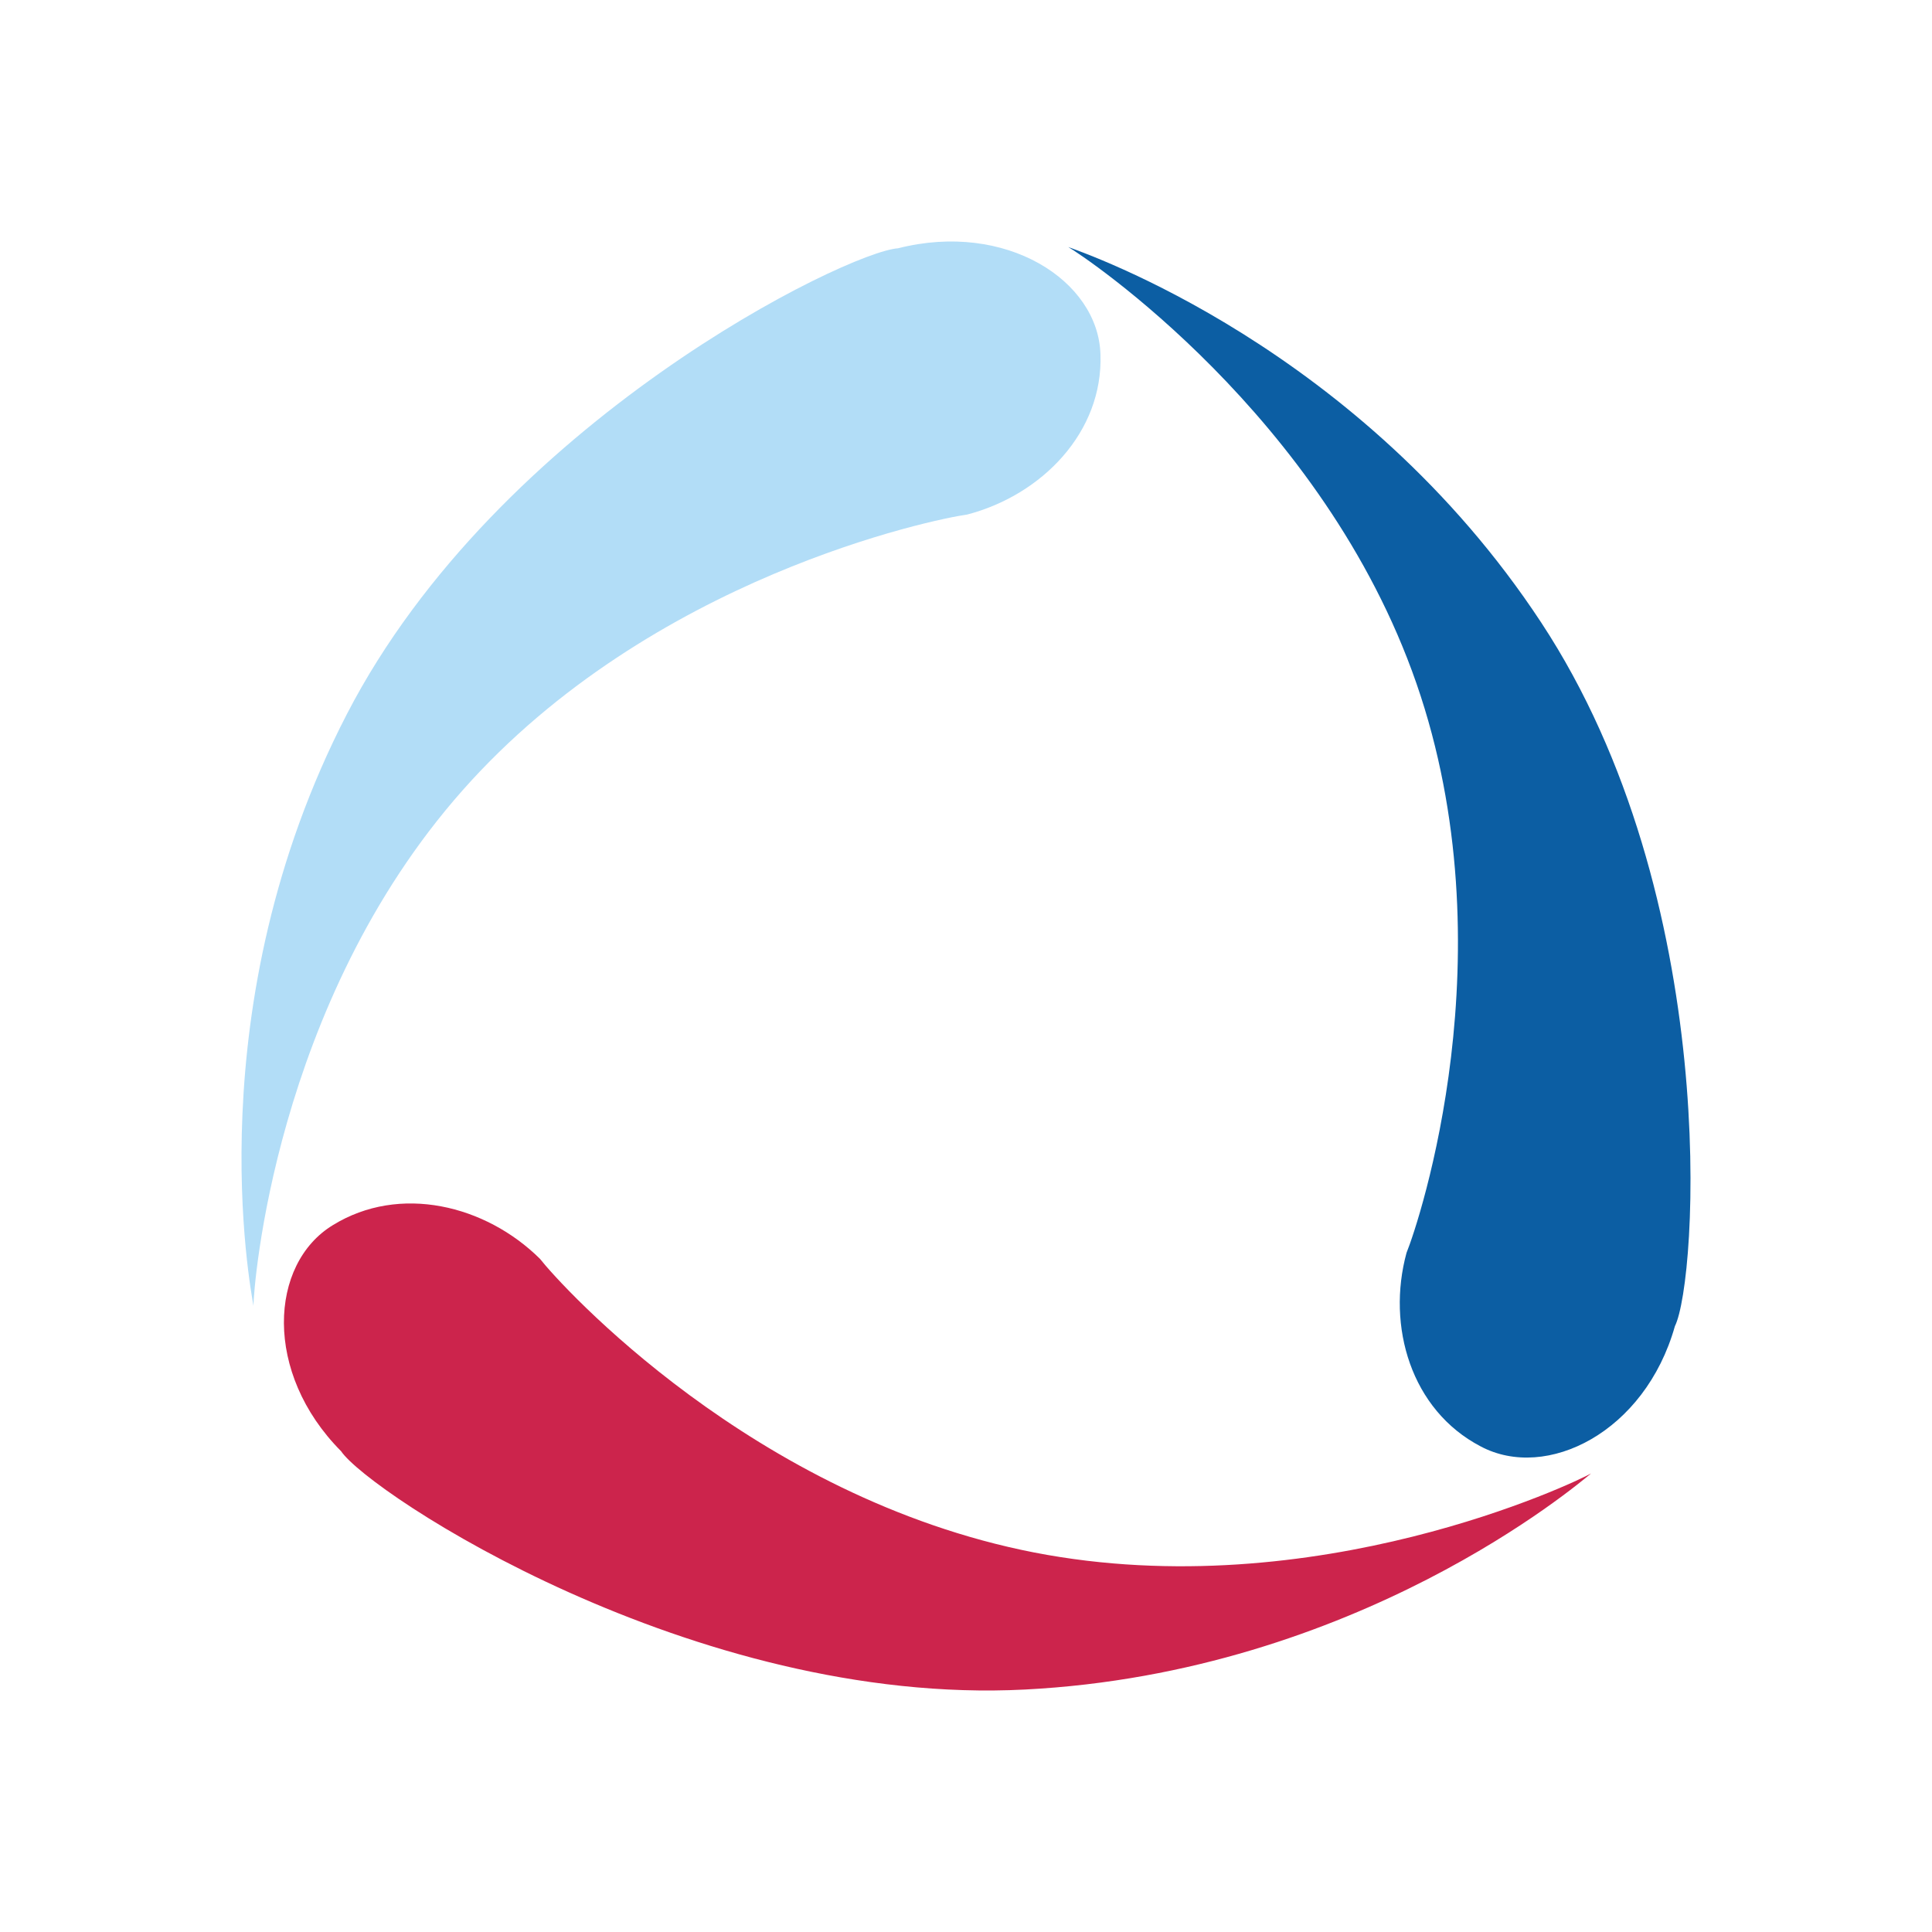 <svg width="64" height="64" viewBox="0 0 64 64" fill="none" xmlns="http://www.w3.org/2000/svg">
<path fill-rule="evenodd" clip-rule="evenodd" d="M51.052 20.619C45.051 11.498 35.924 8.384 35.387 8.184C35.882 8.46 43.844 13.764 46.921 22.638C49.998 31.511 47.012 40.474 46.593 41.501C45.93 43.932 46.74 46.709 49.049 47.914C51.227 49.072 54.492 47.446 55.483 43.932C56.23 42.438 57.053 29.734 51.052 20.619Z" fill="#0C5EA3"/>
<path fill-rule="evenodd" clip-rule="evenodd" d="M11.494 23.65C6.484 33.337 8.306 42.699 8.396 43.257C8.396 42.699 9.073 33.24 15.325 26.179C21.577 19.117 30.942 17.195 32.044 17.044C34.514 16.396 36.545 14.316 36.454 11.739C36.385 9.293 33.321 7.316 29.748 8.225C28.067 8.336 16.505 13.964 11.494 23.65Z" fill="#B2DDF7"/>
<path fill-rule="evenodd" clip-rule="evenodd" d="M33.956 55.968C44.961 55.403 52.267 49.168 52.706 48.81C52.211 49.093 43.579 53.24 34.257 51.428C24.941 49.609 18.57 42.575 17.887 41.7C16.086 39.916 13.239 39.22 11.027 40.584C8.92 41.866 8.718 45.476 11.299 48.073C12.234 49.458 22.959 56.533 33.956 55.968Z" fill="#CC244C"/>
<path fill-rule="evenodd" clip-rule="evenodd" d="M52.419 46.137C52.419 46.137 52.413 46.137 52.406 46.151C52.413 46.137 52.419 46.137 52.419 46.137Z" fill="#CC244C"/>
</svg>
